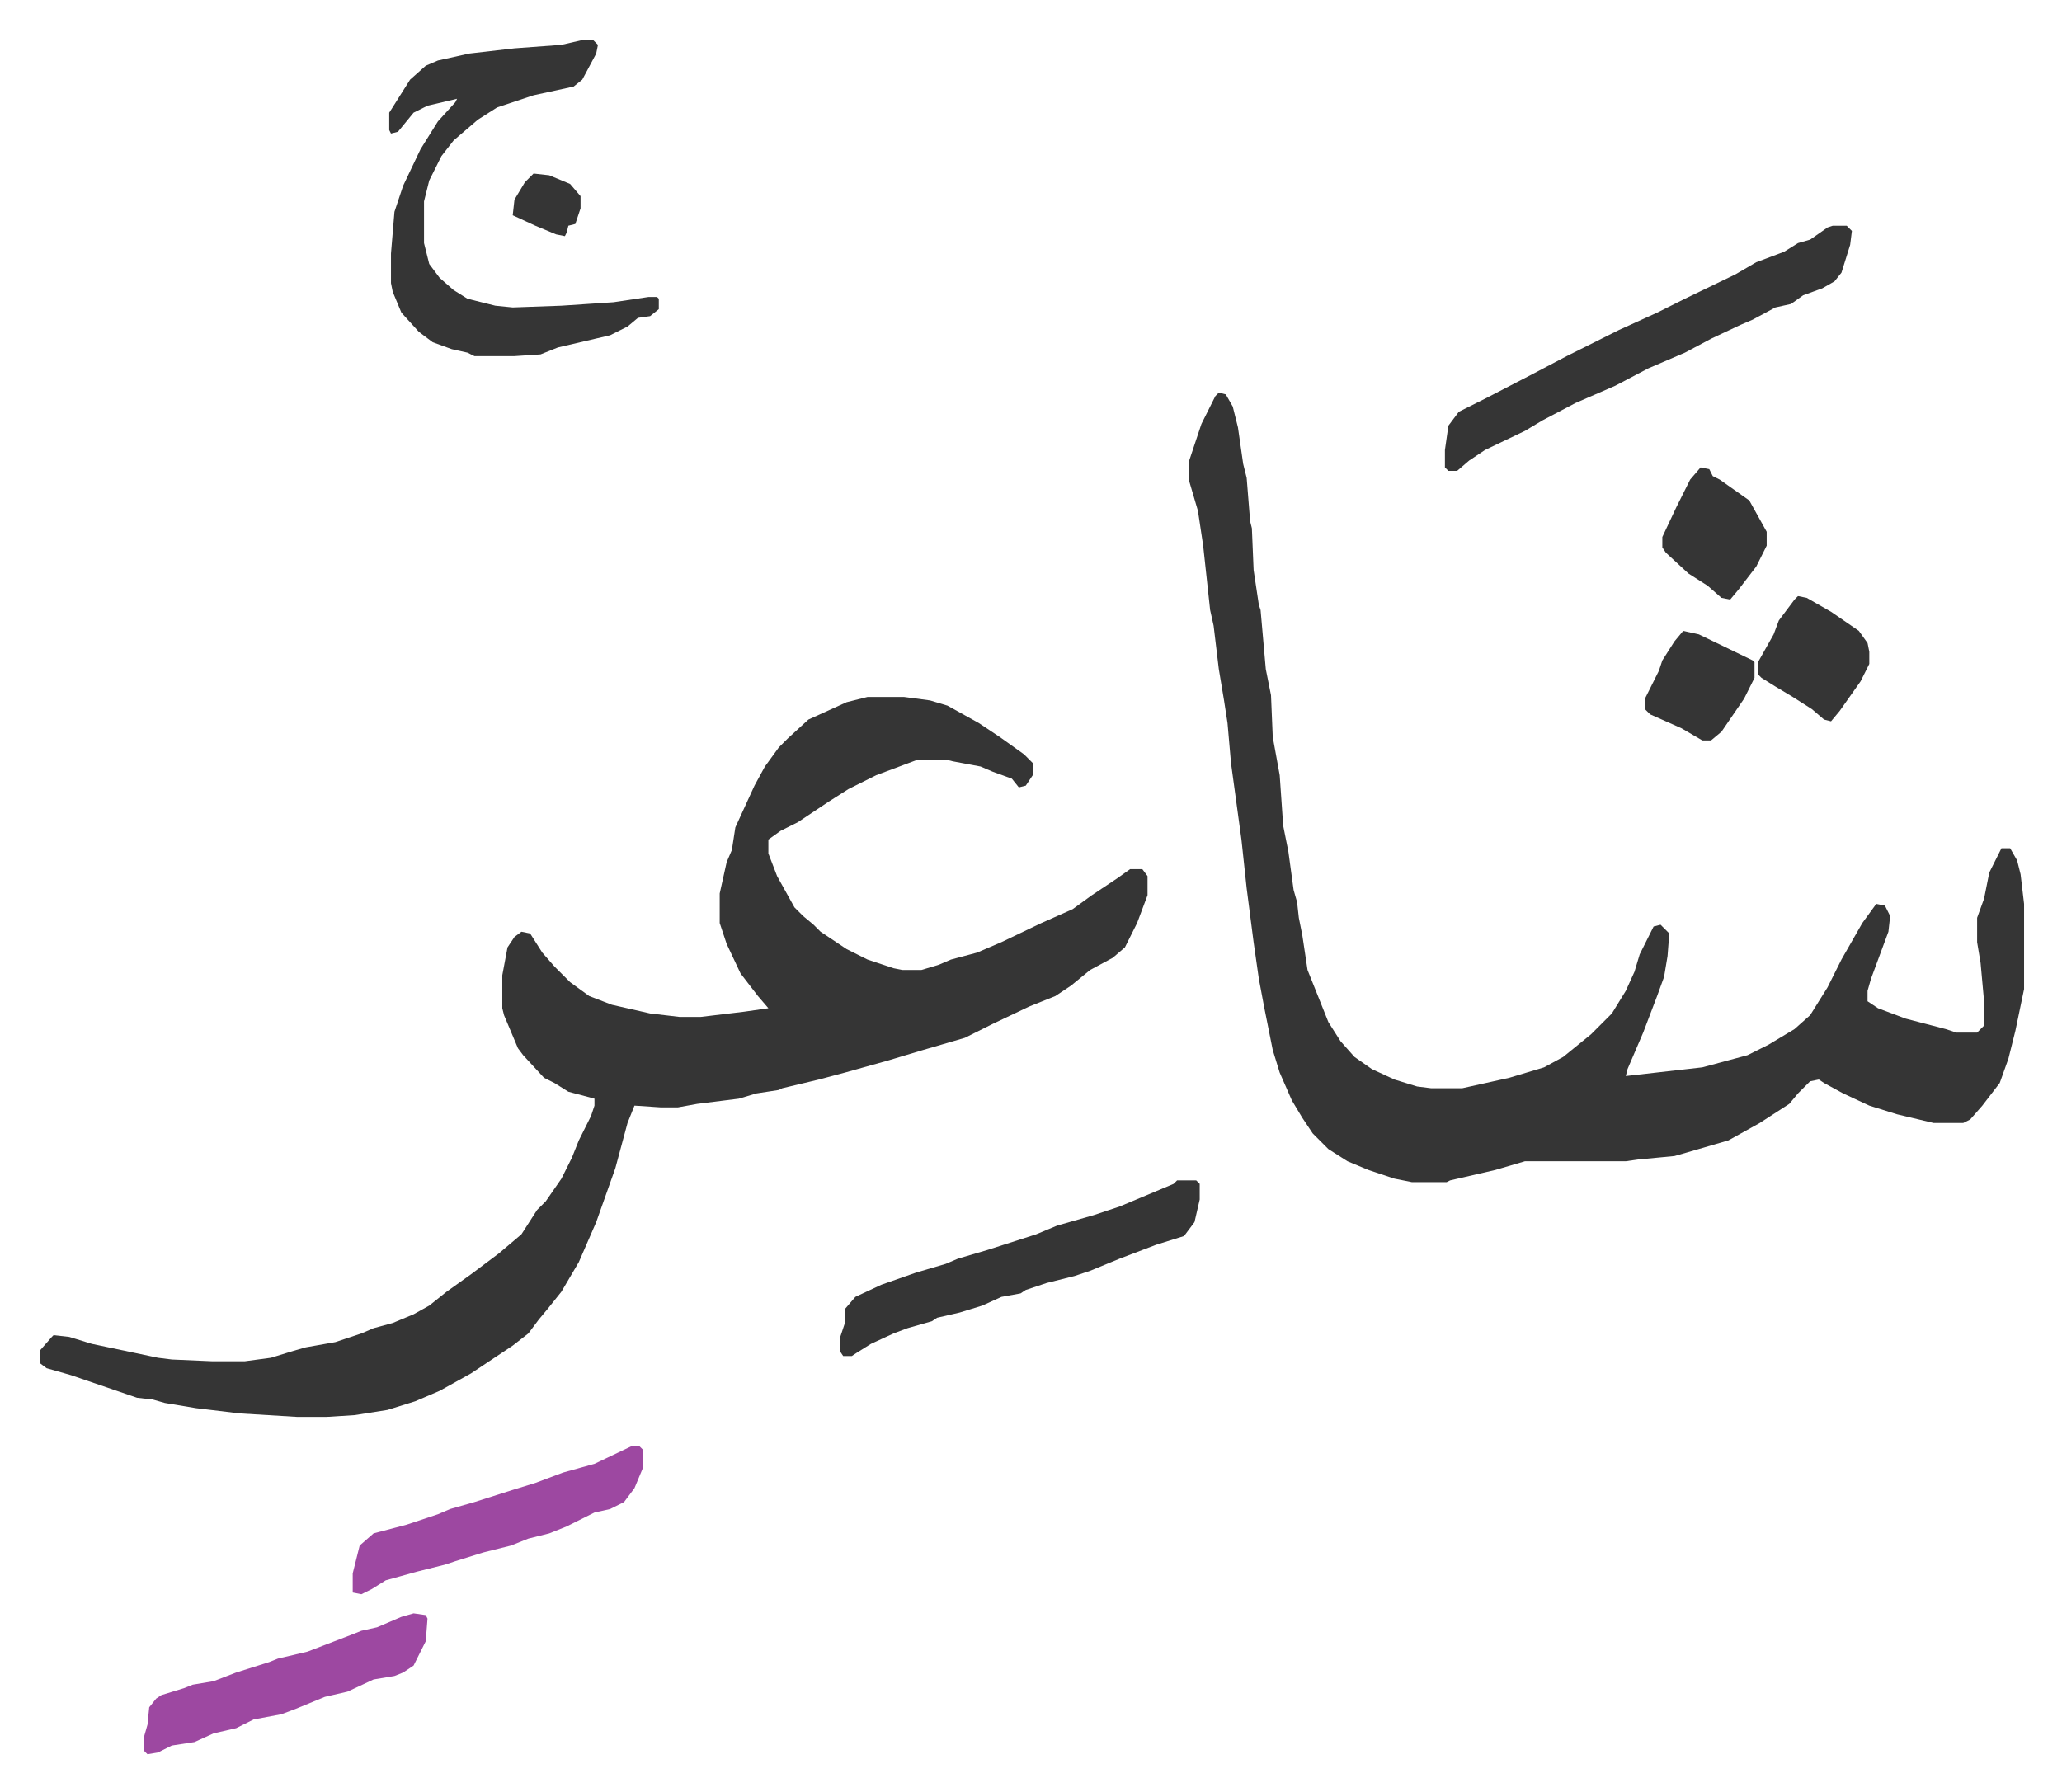 <svg xmlns="http://www.w3.org/2000/svg" role="img" viewBox="-22.80 301.20 1185.60 1030.60"><path fill="#353535" id="rule_normal" d="M476 702h21l15 2 10 3 18 10 12 8 14 10 5 5v7l-4 6-4 1-4-5-11-4-7-3-16-3-4-1h-16l-8 3-16 6-16 8-11 7-18 12-10 5-7 5v8l5 13 10 18 5 5 6 5 4 4 15 10 12 6 15 5 5 1h11l10-3 7-3 15-4 14-6 23-11 18-8 11-8 15-10 7-5h7l3 4v11l-6 16-7 14-7 6-13 7-11 9-9 6-15 6-21 10-16 8-24 7-20 6-25 7-15 4-21 5-2 1-13 2-10 3-24 3-11 2h-10l-15-1-4 10-7 26-11 31-10 23-10 17-8 10-5 6-6 8-9 7-24 16-18 10-14 6-16 5-19 3-16 1h-17l-33-2-25-3-18-3-7-2-9-1-38-13-14-4-4-3v-7l7-8 1-1 9 1 13 4 38 8 8 1 23 1h19l15-2 13-4 7-2 17-3 15-5 7-3 11-3 12-5 9-5 10-8 14-10 16-12 13-11 9-14 5-5 9-13 6-12 4-10 7-14 2-6v-4l-15-4-8-5-6-3-12-13-3-4-8-19-1-4v-19l3-16 4-6 4-3 5 1 7 11 7 8 9 9 11 8 13 5 22 5 17 2h12l25-3 14-2-6-7-10-13-8-17-4-12v-17l4-18 3-7 2-13 11-24 6-11 8-11 5-5 12-11 22-10zm202-175l4 1 4 7 3 12 3 21 2 8 2 25 1 4 1 24 3 20 1 3 3 34 3 15 1 24 4 22 2 29 3 15 3 22 2 7 1 9 2 10 3 20 8 20 4 10 7 11 8 9 10 7 13 6 13 4 8 1h18l27-6 20-6 11-6 16-13 12-12 8-13 5-11 3-10 8-16 4-1 5 5-1 13-2 12-4 11-8 21-9 21-1 4 44-5 26-7 12-6 15-9 9-8 10-16 8-16 12-21 8-11 5 1 3 6-1 9-10 27-2 7v6l6 4 16 6 23 6 6 2h12l4-4v-14l-2-22-2-12v-14l4-11 3-15 7-14h5l4 7 2 8 2 17v49l-5 24-4 16-5 14-10 13-7 8-4 2h-17l-21-5-16-5-15-7-11-6-3-2-5 1-7 7-5 6-17 11-18 10-24 7-7 2-21 2-7 1h-58l-17 5-26 6-2 1h-20l-10-2-15-5-12-5-11-7-9-9-6-9-6-10-7-16-4-13-5-25-3-16-3-21-4-31-3-28-6-44-2-23-2-13-3-18-3-25-2-9-4-37-3-20-5-17v-12l7-21 8-16zM313 324h5l3 3-1 5-8 15-5 4-23 5-21 7-11 7-14 12-7 9-7 14-3 12v24l3 12 6 8 8 7 8 5 16 4 10 1 28-1 30-2 20-3h5l1 1v6l-5 4-7 1-6 5-10 5-30 7-10 4-15 1h-23l-4-2-9-2-11-4-8-6-10-11-5-12-1-5v-17l2-24 5-15 10-21 10-16 10-11 1-2-17 4-8 4-9 11-4 1-1-2v-10l12-19 9-8 7-3 18-4 26-3 27-2zm718 107h8l3 3-1 8-5 16-4 5-7 4-11 4-7 5-9 2-13 7-7 3-17 8-15 8-21 9-19 10-23 10-19 10-10 6-23 11-9 6-7 6h-5l-2-2v-10l2-14 6-8 16-8 27-14 19-10 30-15 22-10 16-8 29-14 12-7 16-6 8-5 7-2 10-7zM654 980h11l2 2v9l-3 13-6 8-16 5-21 8-17 7-9 3-16 4-12 4-3 2-11 2-11 5-13 4-13 3-3 2-14 4-8 3-13 6-8 5-3 2h-5l-2-3v-7l3-9v-8l6-7 15-7 20-7 17-5 7-3 17-5 28-9 12-5 21-6 15-5 31-13z"/><path fill="#9d48a1" id="rule_ikhfa" d="M215 1229l7 1 1 2-1 13-7 14-6 4-5 2-12 2-15 7-13 3-17 7-8 3-16 3-10 5-13 3-11 5-13 2-8 4-6 1-2-2v-8l2-7 1-10 4-5 3-2 13-4 5-2 12-2 13-5 19-6 5-2 17-4 26-10 5-2 9-2 14-6zm125-96h5l2 2v10l-5 12-6 8-8 4-9 2-16 8-10 4-12 3-10 4-16 4-16 5-6 2-16 4-18 5-8 5-6 3-5-1v-11l4-16 8-7 19-5 18-6 7-3 14-4 22-7 13-4 16-6 18-5z"/><path fill="#353535" id="rule_normal" d="M1011 644l5 1 14 8 16 11 5 7 1 5v7l-5 10-12 17-5 6-4-1-7-6-11-7-10-6-8-5-2-2v-7l9-16 3-8 9-12zm-56-74l5 1 2 4 4 2 17 12 10 18v8l-6 12-10 13-5 6-5-1-8-7-11-7-13-12-2-3v-6l8-17 8-16zm-10 94l9 2 31 15 1 1v9l-6 12-13 19-6 5h-5l-12-7-18-8-3-3v-6l8-16 2-6 7-11zM284 401l9 1 12 5 6 7v7l-3 9-4 1-1 4-1 2-5-1-12-5-13-6 1-9 6-10z"/></svg>
